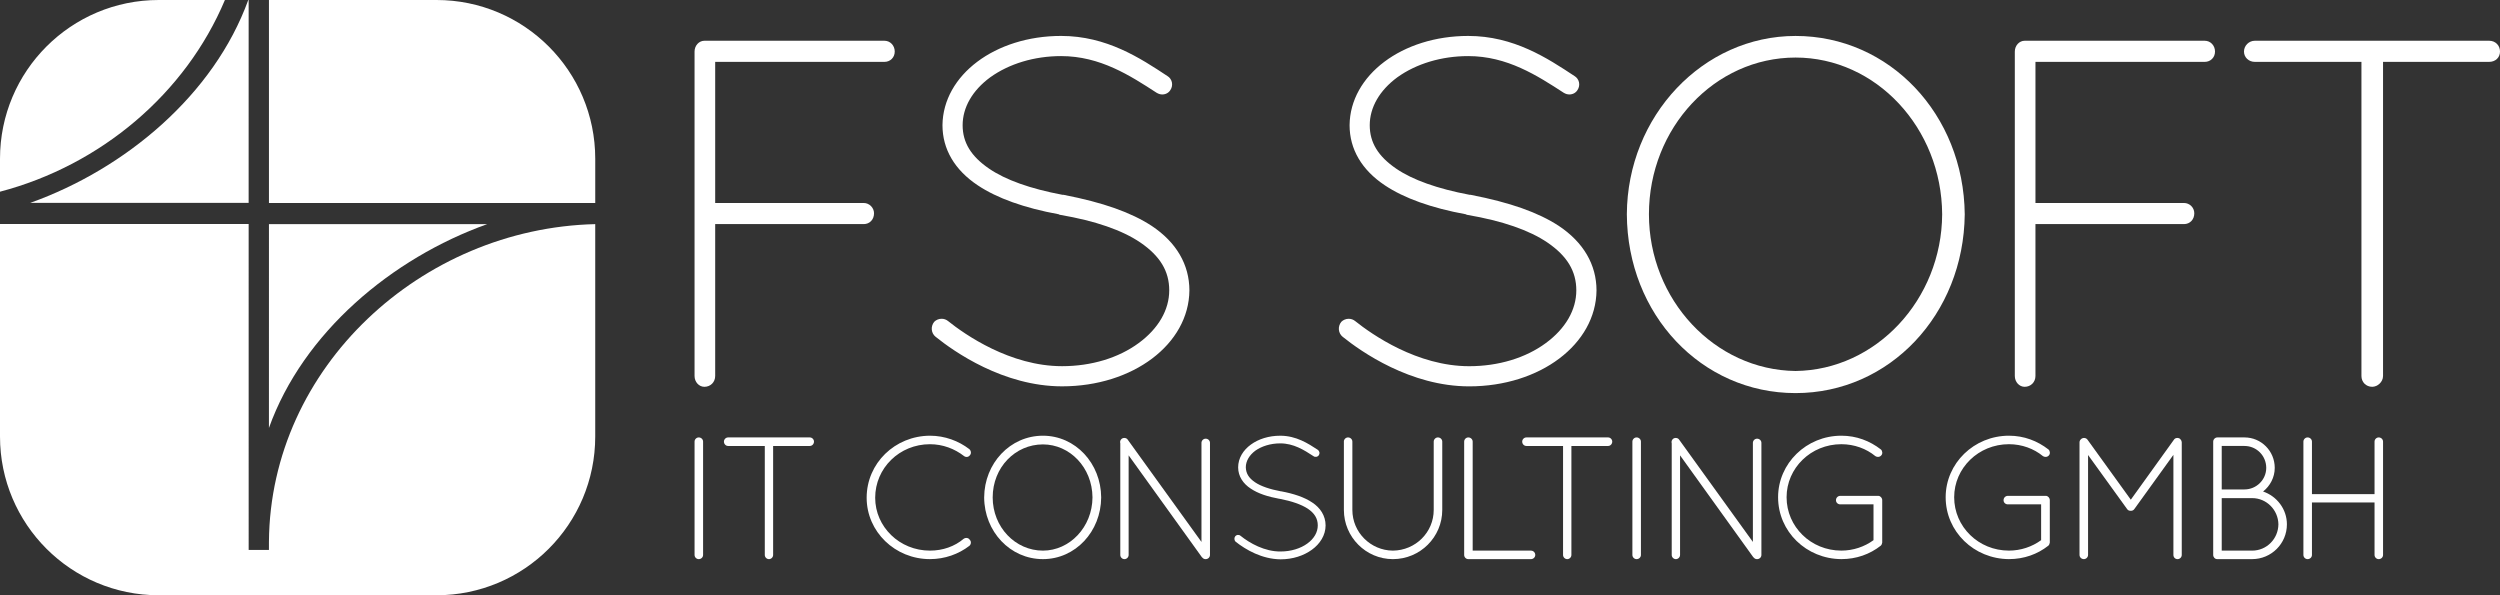 <?xml version="1.0" encoding="UTF-8" standalone="no"?>
<!-- Generator: Adobe Illustrator 16.0.0, SVG Export Plug-In . SVG Version: 6.00 Build 0)  -->

<svg
   xmlns:dc="http://purl.org/dc/elements/1.1/"
   xmlns:cc="http://creativecommons.org/ns#"
   xmlns:rdf="http://www.w3.org/1999/02/22-rdf-syntax-ns#"
   xmlns:svg="http://www.w3.org/2000/svg"
   xmlns="http://www.w3.org/2000/svg"
   xmlns:sodipodi="http://sodipodi.sourceforge.net/DTD/sodipodi-0.dtd"
   xmlns:inkscape="http://www.inkscape.org/namespaces/inkscape"
   version="1.1"
   id="Ebene_1"
   x="0px"
   y="0px"
   width="178.583"
   height="42.521"
   viewBox="0 0 178.583 42.521"
   enable-background="new 0 0 283.464 283.464"
   xml:space="preserve"
   inkscape:version="0.91 r13725"
   sodipodi:docname="fs-soft_logo_weiß.svg"><rect x="0" y="0" width="178.583" height="42.521" fill="#333333" stroke="none"/><defs
     id="defs69" /><sodipodi:namedview
     pagecolor="#ffffff"
     bordercolor="#666666"
     borderopacity="1"
     objecttolerance="10"
     gridtolerance="10"
     guidetolerance="10"
     inkscape:pageopacity="0"
     inkscape:pageshadow="2"
     inkscape:window-width="1366"
     inkscape:window-height="705"
     id="namedview67"
     showgrid="false"
     fit-margin-top="0"
     fit-margin-left="0"
     fit-margin-right="0"
     fit-margin-bottom="0"
     inkscape:zoom="1.1774138"
     inkscape:cx="198.08926"
     inkscape:cy="70.827143"
     inkscape:window-x="-8"
     inkscape:window-y="-8"
     inkscape:window-maximized="1"
     inkscape:current-layer="Ebene_1" /><g
     id="g3"
     transform="translate(-52.44,-120.472)"><path
       d="m 115.618,123.383 -12.757,0 -0.104,0 c -0.388,0 -0.703,0.347 -0.703,0.772 l 0,23.176 c 0,0.427 0.315,0.772 0.703,0.772 0.44,0 0.771,-0.332 0.771,-0.772 l 0,-10.851 10.611,0 c 0.427,0 0.736,-0.325 0.736,-0.772 0,-0.399 -0.337,-0.736 -0.736,-0.736 l -10.611,0 0,-10.08 12.089,0 c 0.421,0 0.737,-0.317 0.737,-0.736 0.001,-0.434 -0.322,-0.773 -0.736,-0.773 z"
       id="path5"
       inkscape:connector-curvature="0"
       style="fill:#ffffff" /><path
       d="m 134.711,136.609 c -1.482,-0.968 -3.475,-1.671 -6.271,-2.215 l -0.031,-0.006 -0.031,0 -0.041,0 c -2.299,-0.434 -4.064,-1.062 -5.244,-1.87 -1.287,-0.88 -1.889,-1.864 -1.889,-3.101 0,-1.271 0.699,-2.485 1.967,-3.419 1.363,-0.979 3.164,-1.519 5.068,-1.519 2.787,0 4.93,1.393 6.822,2.62 0.141,0.084 0.27,0.121 0.404,0.121 0.244,0 0.463,-0.12 0.582,-0.32 0.107,-0.158 0.146,-0.36 0.104,-0.555 -0.043,-0.185 -0.158,-0.346 -0.318,-0.44 -1.926,-1.272 -4.338,-2.866 -7.594,-2.866 -4.717,0 -8.438,2.801 -8.475,6.375 0,1.715 0.87,3.198 2.518,4.295 1.383,0.923 3.328,1.619 5.785,2.07 l 0.025,0.014 0.045,0.021 0.047,0.008 c 2.498,0.429 4.422,1.093 5.719,1.977 1.404,0.961 2.059,2.046 2.059,3.413 0,1.394 -0.771,2.729 -2.172,3.76 -1.447,1.07 -3.395,1.658 -5.482,1.658 -3.711,0 -6.939,-2.259 -8.153,-3.229 -0.129,-0.104 -0.287,-0.158 -0.454,-0.158 -0.197,0 -0.39,0.079 -0.527,0.217 -0.273,0.338 -0.219,0.814 0.095,1.066 1.32,1.066 4.847,3.544 9.04,3.544 5.062,0 9.059,-3.011 9.094,-6.854 -0.003,-1.844 -0.932,-3.435 -2.692,-4.607 z"
       id="path7"
       inkscape:connector-curvature="0"
       style="fill:#ffffff" /><g
       id="g9"><path
         d="m 163.792,136.609 c -1.482,-0.967 -3.475,-1.671 -6.273,-2.215 l -0.029,-0.006 -0.033,0 -0.037,0 c -2.303,-0.435 -4.068,-1.063 -5.246,-1.869 -1.289,-0.881 -1.889,-1.866 -1.889,-3.102 0,-1.271 0.699,-2.484 1.967,-3.42 1.363,-0.978 3.164,-1.518 5.068,-1.518 2.787,0 4.934,1.395 6.828,2.624 0.135,0.08 0.264,0.116 0.398,0.116 0.244,0 0.463,-0.119 0.582,-0.319 0.107,-0.158 0.146,-0.36 0.104,-0.555 -0.043,-0.185 -0.158,-0.346 -0.318,-0.44 -1.926,-1.272 -4.338,-2.866 -7.594,-2.866 -4.717,0 -8.439,2.801 -8.475,6.375 0,1.715 0.871,3.199 2.518,4.295 1.383,0.923 3.328,1.619 5.785,2.07 l 0.029,0.015 0.043,0.021 0.045,0.008 c 2.498,0.428 4.422,1.093 5.719,1.977 1.404,0.96 2.057,2.045 2.057,3.413 0,1.395 -0.77,2.729 -2.17,3.76 -1.447,1.07 -3.393,1.658 -5.482,1.658 -3.711,0 -6.938,-2.259 -8.152,-3.229 -0.129,-0.104 -0.287,-0.158 -0.455,-0.158 -0.199,0 -0.391,0.079 -0.529,0.218 -0.271,0.336 -0.217,0.812 0.094,1.065 1.324,1.066 4.852,3.544 9.043,3.544 5.064,0 9.059,-3.011 9.094,-6.854 -0.003,-1.844 -0.933,-3.435 -2.692,-4.608 z"
         id="path11"
         inkscape:connector-curvature="0"
         style="fill:#ffffff" /><path
         d="m 180.702,123.04 c -6.611,0 -12.016,5.715 -12.051,12.736 0.035,7.166 5.328,12.776 12.051,12.776 6.705,0 12.014,-5.609 12.086,-12.771 -0.073,-7.147 -5.381,-12.741 -12.086,-12.741 z m 0,1.543 c 5.74,0 10.439,5.023 10.473,11.196 -0.033,6.102 -4.73,11.124 -10.473,11.194 -5.775,-0.07 -10.473,-5.092 -10.473,-11.196 0,-6.171 4.697,-11.194 10.473,-11.194 z"
         id="path13"
         inkscape:connector-curvature="0"
         style="fill:#ffffff" /><path
         d="m 209.93,123.383 -12.758,0 -0.104,0 c -0.387,0 -0.703,0.347 -0.703,0.772 l 0,23.176 c 0,0.427 0.316,0.772 0.703,0.772 0.439,0 0.771,-0.332 0.771,-0.772 l 0,-10.851 10.609,0 c 0.428,0 0.738,-0.325 0.738,-0.772 0,-0.406 -0.33,-0.736 -0.738,-0.736 l -10.608,0 0,-10.08 12.09,0 c 0.42,0 0.736,-0.317 0.736,-0.736 0.001,-0.434 -0.322,-0.773 -0.736,-0.773 z"
         id="path15"
         inkscape:connector-curvature="0"
         style="fill:#ffffff" /><path
         d="m 230.252,123.383 -16.746,0 c -0.42,0 -0.771,0.354 -0.771,0.772 0,0.413 0.338,0.736 0.771,0.736 l 7.619,0 0,22.439 c 0,0.44 0.33,0.772 0.77,0.772 0.365,0 0.773,-0.331 0.773,-0.773 l 0,-22.438 7.584,0 c 0.447,0 0.771,-0.311 0.771,-0.736 0.001,-0.44 -0.331,-0.772 -0.771,-0.772 z"
         id="path17"
         inkscape:connector-curvature="0"
         style="fill:#ffffff" /></g><g
       id="g19"><path
         d="m 102.055,152.018 c 0,-0.161 0.136,-0.299 0.299,-0.299 0.174,0 0.31,0.138 0.31,0.299 l 0,8.096 c 0,0.163 -0.136,0.299 -0.31,0.299 -0.163,0 -0.299,-0.136 -0.299,-0.299 l 0,-8.096 z"
         id="path21"
         inkscape:connector-curvature="0"
         style="fill:#ffffff" /><path
         d="m 107.072,152.329 -2.622,0 c -0.161,0 -0.297,-0.137 -0.297,-0.311 0,-0.161 0.136,-0.299 0.297,-0.299 l 5.837,0 c 0.163,0 0.299,0.138 0.299,0.299 0,0.174 -0.136,0.311 -0.299,0.311 l -2.62,0 0,7.785 c 0,0.163 -0.136,0.299 -0.298,0.299 -0.161,0 -0.297,-0.136 -0.297,-0.299 l 0,-7.785 z"
         id="path23"
         inkscape:connector-curvature="0"
         style="fill:#ffffff" /><path
         d="m 118.869,151.596 c 1.067,0 2.047,0.373 2.807,0.955 0.137,0.112 0.16,0.324 0.049,0.437 -0.1,0.148 -0.297,0.161 -0.422,0.062 -0.67,-0.521 -1.515,-0.846 -2.434,-0.846 -2.174,0 -3.912,1.703 -3.912,3.825 0,2.075 1.738,3.776 3.912,3.776 0.919,0 1.764,-0.299 2.41,-0.846 0.148,-0.1 0.346,-0.074 0.434,0.074 0.123,0.112 0.1,0.337 -0.037,0.437 -0.76,0.582 -1.739,0.942 -2.807,0.942 -2.497,0 -4.521,-1.961 -4.521,-4.384 0.001,-2.471 2.024,-4.419 4.521,-4.432 z"
         id="path25"
         inkscape:connector-curvature="0"
         style="fill:#ffffff" /><path
         d="m 126.939,151.596 c 2.324,0 4.148,1.974 4.162,4.409 -0.014,2.434 -1.838,4.407 -4.162,4.407 -2.346,0 -4.184,-1.974 -4.197,-4.407 0.014,-2.435 1.852,-4.409 4.197,-4.409 z m 0,8.209 c 1.912,0 3.527,-1.678 3.541,-3.8 -0.014,-2.149 -1.629,-3.788 -3.541,-3.788 -1.973,0 -3.588,1.639 -3.588,3.788 0.001,2.122 1.616,3.8 3.588,3.8 z"
         id="path27"
         inkscape:connector-curvature="0"
         style="fill:#ffffff" /><path
         d="m 133.062,152.999 0,7.115 c 0,0.163 -0.137,0.299 -0.299,0.299 -0.16,0 -0.297,-0.136 -0.297,-0.299 l 0,-7.971 c -0.037,-0.125 0,-0.25 0.111,-0.335 0.137,-0.089 0.336,-0.063 0.422,0.074 l 5.266,7.302 0,-7.079 c 0,-0.161 0.137,-0.297 0.299,-0.297 0.174,0 0.309,0.136 0.309,0.297 l 0,8.009 c 0,0.163 -0.135,0.299 -0.309,0.299 -0.1,0 -0.174,-0.036 -0.236,-0.112 -0.014,-0.011 -0.037,-0.023 -0.049,-0.049 l -5.217,-7.253 z"
         id="path29"
         inkscape:connector-curvature="0"
         style="fill:#ffffff" /><path
         d="m 140.674,158.786 c 0.1,-0.124 0.273,-0.137 0.385,-0.037 0.646,0.522 1.727,1.131 2.858,1.118 0.756,0 1.439,-0.223 1.912,-0.57 0.482,-0.349 0.744,-0.809 0.744,-1.292 0,-0.497 -0.236,-0.87 -0.707,-1.192 -0.473,-0.311 -1.168,-0.546 -2.012,-0.709 l -0.023,0 c -0.809,-0.148 -1.518,-0.371 -2.051,-0.732 -0.533,-0.348 -0.895,-0.869 -0.895,-1.515 0,-0.658 0.361,-1.23 0.908,-1.627 0.545,-0.397 1.278,-0.633 2.098,-0.633 1.143,0 2,0.559 2.682,1.006 0.123,0.087 0.162,0.248 0.074,0.386 -0.074,0.123 -0.248,0.161 -0.373,0.074 -0.682,-0.447 -1.428,-0.919 -2.383,-0.919 -0.707,0 -1.34,0.211 -1.777,0.521 -0.434,0.324 -0.682,0.745 -0.682,1.192 0.014,0.435 0.213,0.758 0.646,1.057 0.434,0.297 1.081,0.508 1.862,0.656 l 0.025,0 c 0.871,0.163 1.639,0.411 2.211,0.797 0.57,0.372 0.955,0.942 0.955,1.639 0,0.695 -0.396,1.315 -0.98,1.737 -0.582,0.423 -1.365,0.684 -2.234,0.684 -1.33,-0.013 -2.485,-0.684 -3.206,-1.254 -0.111,-0.101 -0.123,-0.275 -0.037,-0.387 z"
         id="path31"
         inkscape:connector-curvature="0"
         style="fill:#ffffff" /><path
         d="m 148.436,152.018 c 0,-0.161 0.135,-0.299 0.297,-0.299 0.174,0 0.311,0.138 0.311,0.299 l 0,4.881 c 0,1.602 1.305,2.894 2.893,2.906 1.615,-0.013 2.918,-1.305 2.918,-2.906 l 0,-4.881 c 0,-0.161 0.139,-0.299 0.299,-0.299 0.174,0 0.311,0.138 0.311,0.299 l 0,4.881 c 0,1.937 -1.576,3.514 -3.527,3.514 -1.924,0 -3.5,-1.577 -3.5,-3.514 l 0,-4.881 z"
         id="path33"
         inkscape:connector-curvature="0"
         style="fill:#ffffff" /><path
         d="m 157.352,160.413 -0.025,0 c -0.162,0 -0.297,-0.136 -0.297,-0.299 l 0,-8.096 c 0,-0.161 0.135,-0.299 0.297,-0.299 0.174,0 0.311,0.138 0.311,0.299 l 0,7.787 4.16,0 c 0.174,0 0.311,0.136 0.311,0.309 0,0.163 -0.137,0.299 -0.311,0.299 l -4.446,0 z"
         id="path35"
         inkscape:connector-curvature="0"
         style="fill:#ffffff" /><path
         d="m 164.094,152.329 -2.619,0 c -0.164,0 -0.299,-0.137 -0.299,-0.311 0,-0.161 0.135,-0.299 0.299,-0.299 l 5.836,0 c 0.16,0 0.297,0.138 0.297,0.299 0,0.174 -0.137,0.311 -0.297,0.311 l -2.621,0 0,7.785 c 0,0.163 -0.137,0.299 -0.297,0.299 -0.162,0 -0.299,-0.136 -0.299,-0.299 l 0,-7.785 z"
         id="path37"
         inkscape:connector-curvature="0"
         style="fill:#ffffff" /><path
         d="m 169.047,152.018 c 0,-0.161 0.139,-0.299 0.299,-0.299 0.174,0 0.311,0.138 0.311,0.299 l 0,8.096 c 0,0.163 -0.137,0.299 -0.311,0.299 -0.16,0 -0.299,-0.136 -0.299,-0.299 l 0,-8.096 z"
         id="path39"
         inkscape:connector-curvature="0"
         style="fill:#ffffff" /><path
         d="m 172.452,152.999 0,7.115 c 0,0.163 -0.139,0.299 -0.299,0.299 -0.16,0 -0.297,-0.136 -0.297,-0.299 l 0,-7.971 c -0.037,-0.125 0,-0.25 0.111,-0.335 0.137,-0.089 0.336,-0.063 0.422,0.074 l 5.266,7.302 0,-7.079 c 0,-0.161 0.135,-0.297 0.299,-0.297 0.174,0 0.309,0.136 0.309,0.297 l 0,8.009 c 0,0.163 -0.135,0.299 -0.309,0.299 -0.1,0 -0.176,-0.036 -0.238,-0.112 -0.012,-0.011 -0.035,-0.023 -0.049,-0.049 l -5.215,-7.253 z"
         id="path41"
         inkscape:connector-curvature="0"
         style="fill:#ffffff" /><path
         d="m 183.901,156.501 c -0.174,0 -0.311,-0.124 -0.311,-0.299 0,-0.174 0.137,-0.31 0.311,-0.31 l 2.682,0 0.039,0 c 0.148,0.013 0.271,0.148 0.271,0.31 l 0,2.981 0,0.049 c -0.012,0.087 -0.049,0.174 -0.111,0.225 -0.77,0.607 -1.738,0.955 -2.807,0.955 -2.496,-0.013 -4.52,-1.961 -4.52,-4.42 0,-2.423 2.023,-4.396 4.52,-4.396 1.082,0 2.037,0.373 2.82,0.98 0.109,0.087 0.148,0.299 0.035,0.422 -0.1,0.125 -0.285,0.15 -0.434,0.051 -0.633,-0.521 -1.49,-0.846 -2.422,-0.846 -2.174,0 -3.912,1.703 -3.912,3.789 0,2.111 1.738,3.812 3.912,3.812 0.844,0 1.65,-0.273 2.297,-0.746 l 0,-2.558 -2.37,0 z"
         id="path43"
         inkscape:connector-curvature="0"
         style="fill:#ffffff" /><path
         d="m 195.872,156.501 c -0.174,0 -0.311,-0.124 -0.311,-0.299 0,-0.174 0.137,-0.31 0.311,-0.31 l 2.682,0 0.039,0 c 0.148,0.013 0.271,0.148 0.271,0.31 l 0,2.981 0,0.049 c -0.012,0.087 -0.049,0.174 -0.111,0.225 -0.771,0.607 -1.738,0.955 -2.807,0.955 -2.496,-0.013 -4.521,-1.961 -4.521,-4.42 0,-2.423 2.025,-4.396 4.521,-4.396 1.08,0 2.035,0.373 2.818,0.98 0.113,0.087 0.148,0.299 0.039,0.422 -0.1,0.125 -0.285,0.15 -0.436,0.051 -0.635,-0.521 -1.49,-0.846 -2.422,-0.846 -2.172,0 -3.912,1.703 -3.912,3.789 0,2.111 1.74,3.812 3.912,3.812 0.846,0 1.652,-0.273 2.299,-0.746 l 0,-2.558 -2.372,0 z"
         id="path45"
         inkscape:connector-curvature="0"
         style="fill:#ffffff" /><path
         d="m 207.694,152.962 -2.783,3.862 c -0.061,0.1 -0.16,0.136 -0.248,0.136 l -0.025,0 c -0.111,0 -0.197,-0.036 -0.26,-0.136 l -2.781,-3.85 0,7.139 c 0,0.163 -0.137,0.299 -0.299,0.299 -0.174,0 -0.311,-0.136 -0.311,-0.299 l 0,-8.045 c 0,-0.1 0.051,-0.187 0.125,-0.237 0,-0.013 0.012,-0.013 0.025,-0.023 0.135,-0.089 0.322,-0.063 0.422,0.074 l 3.092,4.284 3.08,-4.284 c 0.086,-0.138 0.285,-0.163 0.422,-0.074 0.037,0.036 0.062,0.062 0.088,0.098 0.025,0.051 0.049,0.112 0.049,0.163 l 0,8.045 c 0,0.163 -0.137,0.299 -0.299,0.299 -0.174,0 -0.297,-0.136 -0.297,-0.299 l 0,-7.152 z"
         id="path47"
         inkscape:connector-curvature="0"
         style="fill:#ffffff" /><path
         d="m 210.536,152.018 c 0,-0.161 0.139,-0.299 0.299,-0.299 l 0.039,0 1.898,0 c 1.193,0 2.16,0.97 2.16,2.175 0,0.682 -0.334,1.292 -0.832,1.688 0.98,0.336 1.701,1.253 1.701,2.346 0,1.379 -1.117,2.484 -2.482,2.484 l -2.445,0 -0.039,0 -0.012,0 c -0.162,0 -0.287,-0.136 -0.287,-0.299 l 0,-8.095 z m 2.236,3.416 c 0.855,0 1.553,-0.697 1.553,-1.54 0,-0.87 -0.697,-1.565 -1.553,-1.565 l -1.627,0 0,3.105 1.627,0 z m 0.547,4.371 c 1.029,0 1.861,-0.833 1.875,-1.877 -0.014,-1.029 -0.846,-1.874 -1.875,-1.874 l -2.174,0 0,3.751 2.174,0 z"
         id="path49"
         inkscape:connector-curvature="0"
         style="fill:#ffffff" /><path
         d="m 222.061,156.366 -4.471,0 0,3.748 c 0,0.163 -0.137,0.299 -0.311,0.299 -0.162,0 -0.299,-0.136 -0.299,-0.299 l 0,-8.096 c 0,-0.161 0.137,-0.299 0.299,-0.299 0.174,0 0.311,0.138 0.311,0.299 l 0,3.75 4.471,0 0,-3.75 c 0,-0.161 0.137,-0.299 0.297,-0.299 0.176,0 0.311,0.138 0.311,0.299 l 0,8.096 c 0,0.163 -0.135,0.299 -0.311,0.299 -0.16,0 -0.297,-0.136 -0.297,-0.299 l 0,-3.748 z"
         id="path51"
         inkscape:connector-curvature="0"
         style="fill:#ffffff" /></g><rect
       x="52.44"
       y="120.472"
       width="42.52"
       height="42.521"
       id="rect53"
       style="fill:none" /></g><g
     id="g55"
     transform="translate(-52.44,-120.472)"><path
       d="m 54.605,134.962 15.596,0 0.001,-14.49 -0.028,0 c -2.455,6.778 -8.778,12.062 -15.569,14.49 z"
       id="path57"
       inkscape:connector-curvature="0"
       style="fill:#ffffff" /><path
       d="m 68.506,120.472 -4.728,0 c -6.262,0 -11.338,5.077 -11.338,11.338 l 0,2.356 c 7.196,-1.891 13.251,-6.999 16.066,-13.694 z"
       id="path59"
       inkscape:connector-curvature="0"
       style="fill:#ffffff" /><path
       d="m 83.622,120.472 -11.97,0 0,14.499 14.863,0 8.445,0 0,-3.161 c 0,-6.261 -5.076,-11.338 -11.338,-11.338 z"
       id="path61"
       inkscape:connector-curvature="0"
       style="fill:#ffffff" /><path
       d="m 71.651,159.159 0,0.597 -1.448,0 -0.001,-23.282 -14.862,0 -2.9,0 0,15.181 c 0,6.262 5.077,11.338 11.338,11.338 l 19.843,0 c 6.262,0 11.338,-5.076 11.338,-11.338 l 0,-15.173 c -12.422,0.298 -23.208,10.22 -23.308,22.677 z"
       id="path63"
       inkscape:connector-curvature="0"
       style="fill:#ffffff" /><path
       d="m 71.652,136.481 -0.001,14.561 c 2.438,-6.813 8.782,-12.124 15.596,-14.561 l -15.595,0 z"
       id="path65"
       inkscape:connector-curvature="0"
       style="fill:#ffffff" /></g></svg>